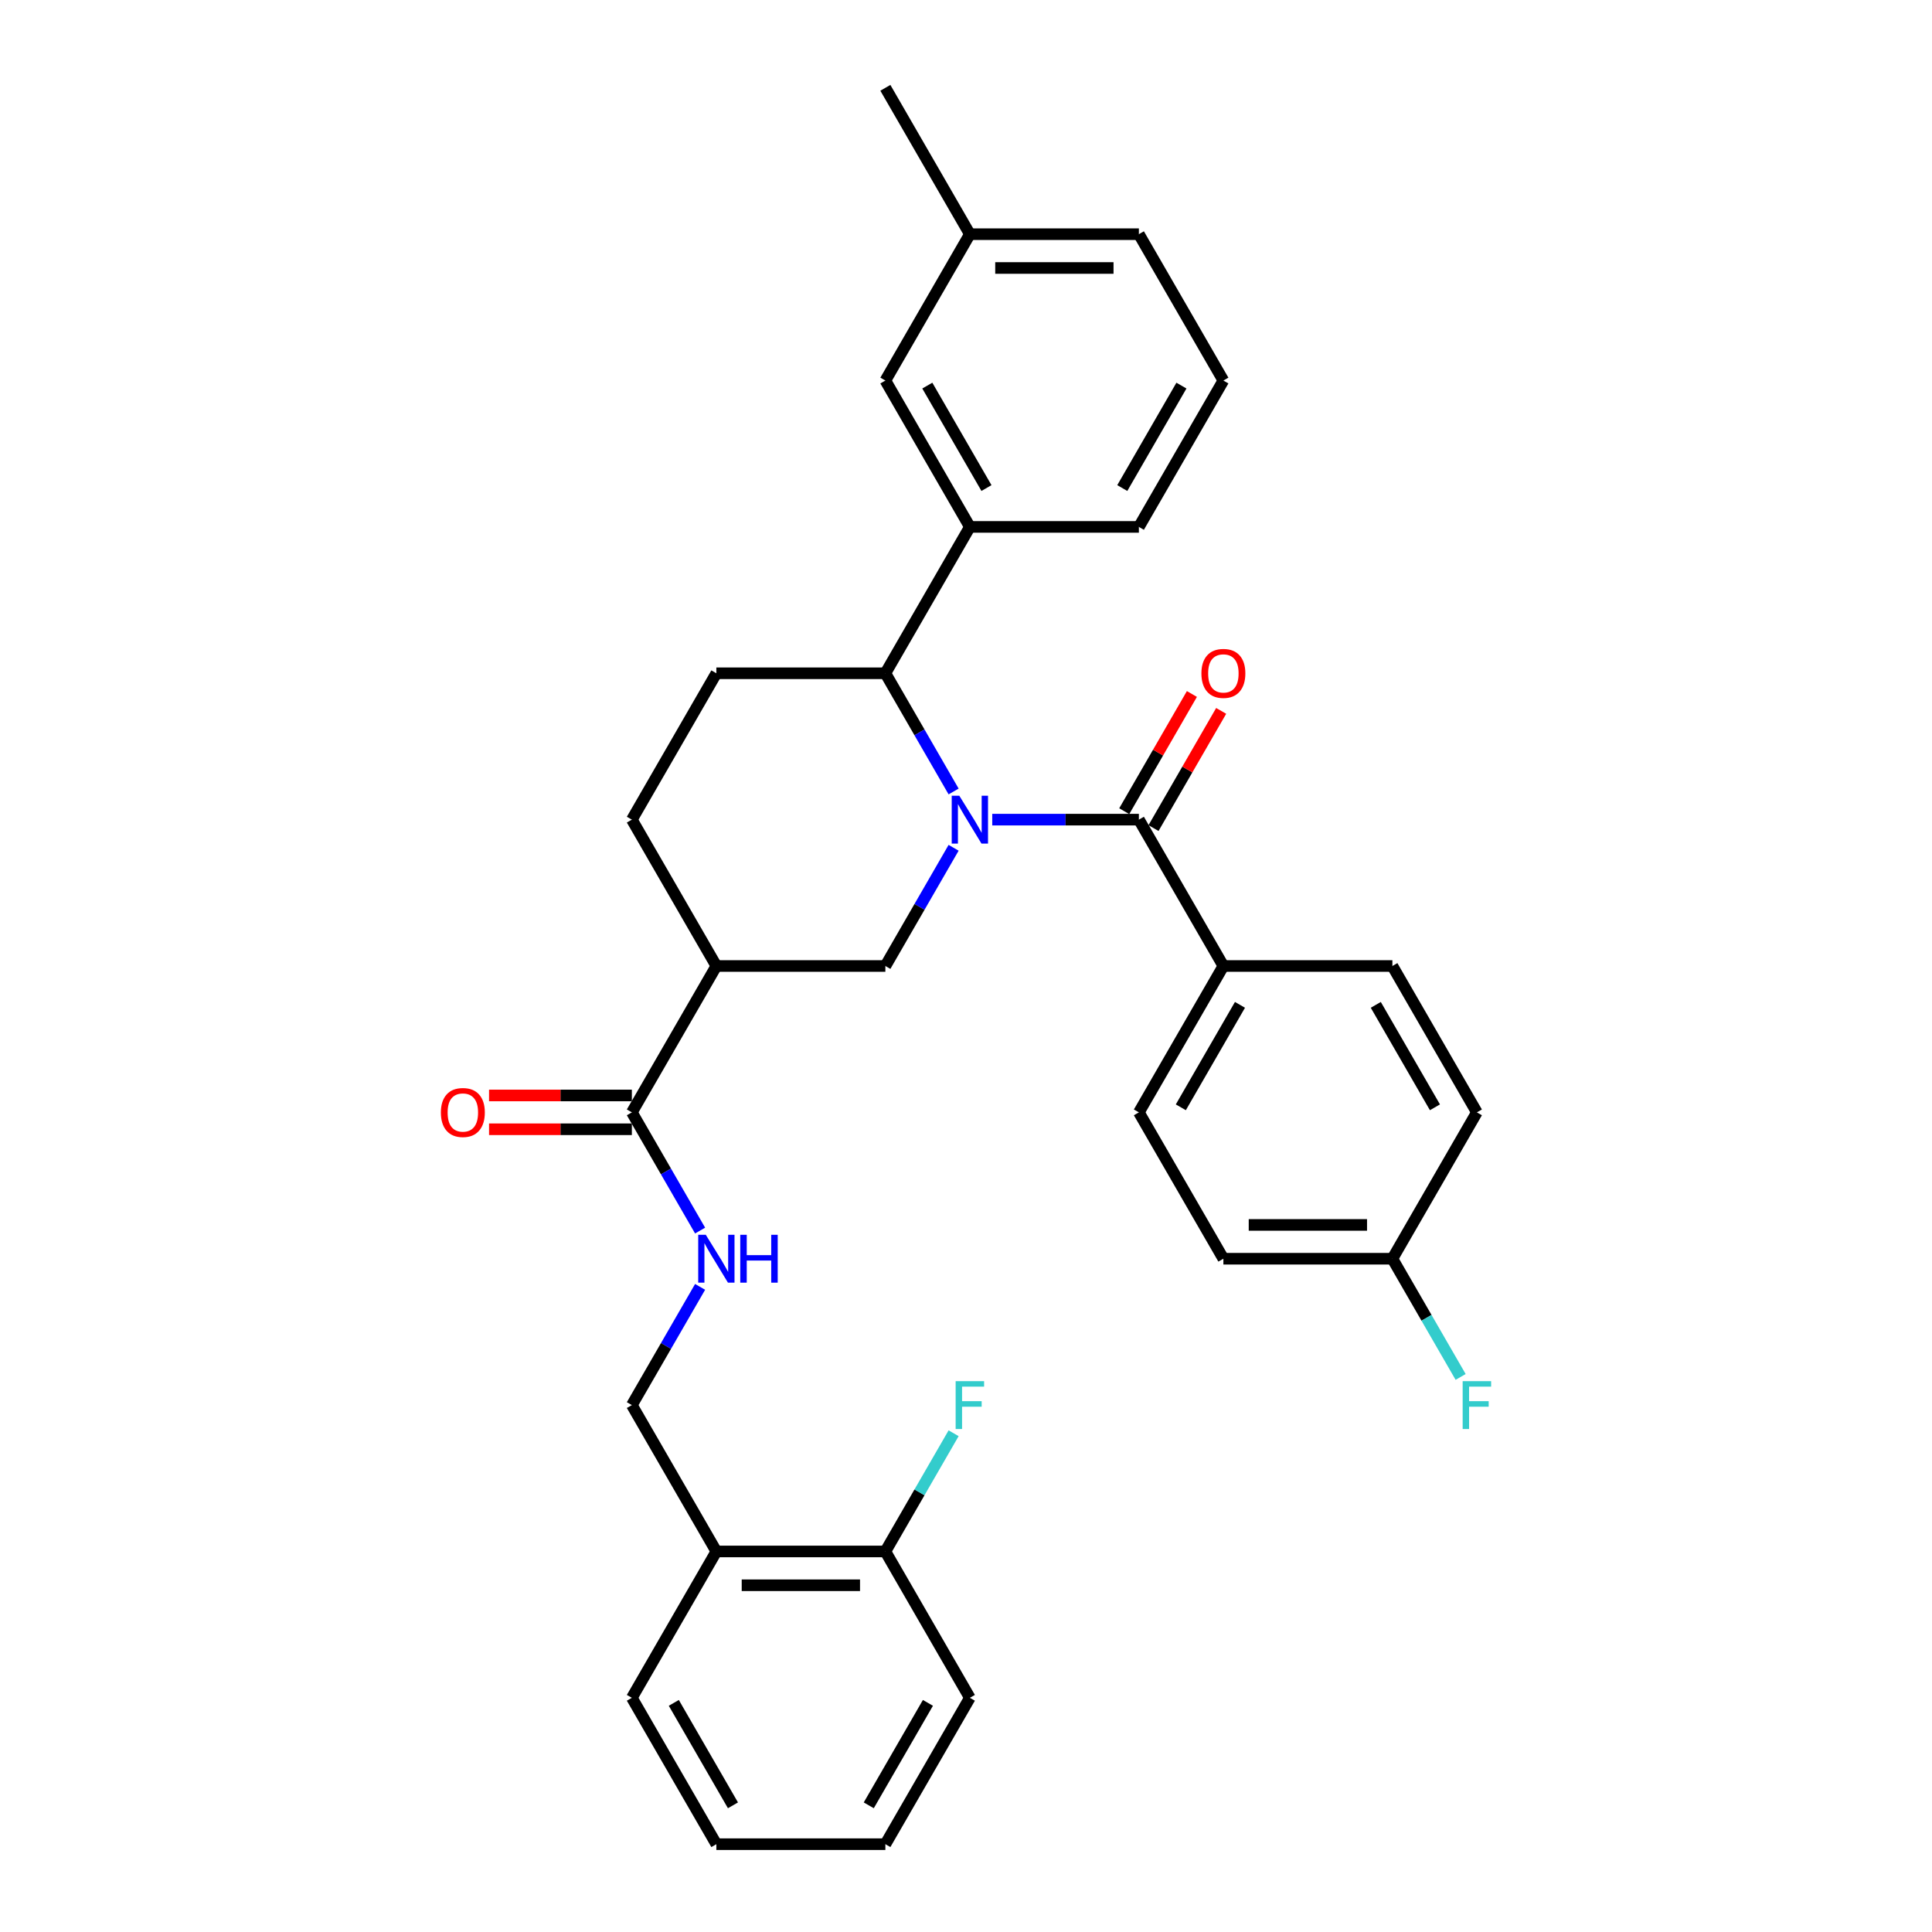 <?xml version='1.0' encoding='iso-8859-1'?>
<svg version='1.1' baseProfile='full'
              xmlns='http://www.w3.org/2000/svg'
                      xmlns:rdkit='http://www.rdkit.org/xml'
                      xmlns:xlink='http://www.w3.org/1999/xlink'
                  xml:space='preserve'
width='1000px' height='1000px' viewBox='0 0 1000 1000'>
<!-- END OF HEADER -->
<rect style='opacity:1.0;fill:#FFFFFF;stroke:none' width='1000' height='1000' x='0' y='0'> </rect>
<path class='bond-0' d='M 502.003,878.788 L 458.265,954.545' style='fill:none;fill-rule:evenodd;stroke:#000000;stroke-width:6px;stroke-linecap:butt;stroke-linejoin:miter;stroke-opacity:1' />
<path class='bond-0' d='M 480.291,881.404 L 449.674,934.434' style='fill:none;fill-rule:evenodd;stroke:#000000;stroke-width:6px;stroke-linecap:butt;stroke-linejoin:miter;stroke-opacity:1' />
<path class='bond-1' d='M 502.003,878.788 L 458.265,803.03' style='fill:none;fill-rule:evenodd;stroke:#000000;stroke-width:6px;stroke-linecap:butt;stroke-linejoin:miter;stroke-opacity:1' />
<path class='bond-2' d='M 327.049,575.758 L 344.711,606.35' style='fill:none;fill-rule:evenodd;stroke:#000000;stroke-width:6px;stroke-linecap:butt;stroke-linejoin:miter;stroke-opacity:1' />
<path class='bond-2' d='M 344.711,606.35 L 362.373,636.941' style='fill:none;fill-rule:evenodd;stroke:#0000FF;stroke-width:6px;stroke-linecap:butt;stroke-linejoin:miter;stroke-opacity:1' />
<path class='bond-3' d='M 327.049,567.01 L 290.089,567.01' style='fill:none;fill-rule:evenodd;stroke:#000000;stroke-width:6px;stroke-linecap:butt;stroke-linejoin:miter;stroke-opacity:1' />
<path class='bond-3' d='M 290.089,567.01 L 253.13,567.01' style='fill:none;fill-rule:evenodd;stroke:#FF0000;stroke-width:6px;stroke-linecap:butt;stroke-linejoin:miter;stroke-opacity:1' />
<path class='bond-3' d='M 327.049,584.505 L 290.089,584.505' style='fill:none;fill-rule:evenodd;stroke:#000000;stroke-width:6px;stroke-linecap:butt;stroke-linejoin:miter;stroke-opacity:1' />
<path class='bond-3' d='M 290.089,584.505 L 253.13,584.505' style='fill:none;fill-rule:evenodd;stroke:#FF0000;stroke-width:6px;stroke-linecap:butt;stroke-linejoin:miter;stroke-opacity:1' />
<path class='bond-4' d='M 327.049,575.758 L 370.787,500' style='fill:none;fill-rule:evenodd;stroke:#000000;stroke-width:6px;stroke-linecap:butt;stroke-linejoin:miter;stroke-opacity:1' />
<path class='bond-5' d='M 362.373,666.089 L 344.711,696.681' style='fill:none;fill-rule:evenodd;stroke:#0000FF;stroke-width:6px;stroke-linecap:butt;stroke-linejoin:miter;stroke-opacity:1' />
<path class='bond-5' d='M 344.711,696.681 L 327.049,727.273' style='fill:none;fill-rule:evenodd;stroke:#000000;stroke-width:6px;stroke-linecap:butt;stroke-linejoin:miter;stroke-opacity:1' />
<path class='bond-6' d='M 458.265,954.545 L 370.787,954.545' style='fill:none;fill-rule:evenodd;stroke:#000000;stroke-width:6px;stroke-linecap:butt;stroke-linejoin:miter;stroke-opacity:1' />
<path class='bond-7' d='M 370.787,348.485 L 458.265,348.485' style='fill:none;fill-rule:evenodd;stroke:#000000;stroke-width:6px;stroke-linecap:butt;stroke-linejoin:miter;stroke-opacity:1' />
<path class='bond-8' d='M 370.787,348.485 L 327.049,424.242' style='fill:none;fill-rule:evenodd;stroke:#000000;stroke-width:6px;stroke-linecap:butt;stroke-linejoin:miter;stroke-opacity:1' />
<path class='bond-9' d='M 458.265,348.485 L 475.927,379.077' style='fill:none;fill-rule:evenodd;stroke:#000000;stroke-width:6px;stroke-linecap:butt;stroke-linejoin:miter;stroke-opacity:1' />
<path class='bond-9' d='M 475.927,379.077 L 493.589,409.669' style='fill:none;fill-rule:evenodd;stroke:#0000FF;stroke-width:6px;stroke-linecap:butt;stroke-linejoin:miter;stroke-opacity:1' />
<path class='bond-10' d='M 458.265,348.485 L 502.003,272.727' style='fill:none;fill-rule:evenodd;stroke:#000000;stroke-width:6px;stroke-linecap:butt;stroke-linejoin:miter;stroke-opacity:1' />
<path class='bond-11' d='M 493.589,438.816 L 475.927,469.408' style='fill:none;fill-rule:evenodd;stroke:#0000FF;stroke-width:6px;stroke-linecap:butt;stroke-linejoin:miter;stroke-opacity:1' />
<path class='bond-11' d='M 475.927,469.408 L 458.265,500' style='fill:none;fill-rule:evenodd;stroke:#000000;stroke-width:6px;stroke-linecap:butt;stroke-linejoin:miter;stroke-opacity:1' />
<path class='bond-12' d='M 513.585,424.242 L 551.533,424.242' style='fill:none;fill-rule:evenodd;stroke:#0000FF;stroke-width:6px;stroke-linecap:butt;stroke-linejoin:miter;stroke-opacity:1' />
<path class='bond-12' d='M 551.533,424.242 L 589.481,424.242' style='fill:none;fill-rule:evenodd;stroke:#000000;stroke-width:6px;stroke-linecap:butt;stroke-linejoin:miter;stroke-opacity:1' />
<path class='bond-13' d='M 458.265,500 L 370.787,500' style='fill:none;fill-rule:evenodd;stroke:#000000;stroke-width:6px;stroke-linecap:butt;stroke-linejoin:miter;stroke-opacity:1' />
<path class='bond-14' d='M 370.787,500 L 327.049,424.242' style='fill:none;fill-rule:evenodd;stroke:#000000;stroke-width:6px;stroke-linecap:butt;stroke-linejoin:miter;stroke-opacity:1' />
<path class='bond-15' d='M 633.219,500 L 589.481,575.758' style='fill:none;fill-rule:evenodd;stroke:#000000;stroke-width:6px;stroke-linecap:butt;stroke-linejoin:miter;stroke-opacity:1' />
<path class='bond-15' d='M 641.81,520.111 L 611.193,573.142' style='fill:none;fill-rule:evenodd;stroke:#000000;stroke-width:6px;stroke-linecap:butt;stroke-linejoin:miter;stroke-opacity:1' />
<path class='bond-16' d='M 633.219,500 L 720.697,500' style='fill:none;fill-rule:evenodd;stroke:#000000;stroke-width:6px;stroke-linecap:butt;stroke-linejoin:miter;stroke-opacity:1' />
<path class='bond-17' d='M 633.219,500 L 589.481,424.242' style='fill:none;fill-rule:evenodd;stroke:#000000;stroke-width:6px;stroke-linecap:butt;stroke-linejoin:miter;stroke-opacity:1' />
<path class='bond-18' d='M 597.056,428.616 L 614.567,398.287' style='fill:none;fill-rule:evenodd;stroke:#000000;stroke-width:6px;stroke-linecap:butt;stroke-linejoin:miter;stroke-opacity:1' />
<path class='bond-18' d='M 614.567,398.287 L 632.078,367.957' style='fill:none;fill-rule:evenodd;stroke:#FF0000;stroke-width:6px;stroke-linecap:butt;stroke-linejoin:miter;stroke-opacity:1' />
<path class='bond-18' d='M 581.905,419.869 L 599.416,389.539' style='fill:none;fill-rule:evenodd;stroke:#000000;stroke-width:6px;stroke-linecap:butt;stroke-linejoin:miter;stroke-opacity:1' />
<path class='bond-18' d='M 599.416,389.539 L 616.926,359.21' style='fill:none;fill-rule:evenodd;stroke:#FF0000;stroke-width:6px;stroke-linecap:butt;stroke-linejoin:miter;stroke-opacity:1' />
<path class='bond-19' d='M 589.481,575.758 L 633.219,651.515' style='fill:none;fill-rule:evenodd;stroke:#000000;stroke-width:6px;stroke-linecap:butt;stroke-linejoin:miter;stroke-opacity:1' />
<path class='bond-20' d='M 502.003,121.212 L 589.481,121.212' style='fill:none;fill-rule:evenodd;stroke:#000000;stroke-width:6px;stroke-linecap:butt;stroke-linejoin:miter;stroke-opacity:1' />
<path class='bond-20' d='M 515.125,138.708 L 576.359,138.708' style='fill:none;fill-rule:evenodd;stroke:#000000;stroke-width:6px;stroke-linecap:butt;stroke-linejoin:miter;stroke-opacity:1' />
<path class='bond-21' d='M 502.003,121.212 L 458.265,196.97' style='fill:none;fill-rule:evenodd;stroke:#000000;stroke-width:6px;stroke-linecap:butt;stroke-linejoin:miter;stroke-opacity:1' />
<path class='bond-22' d='M 502.003,121.212 L 458.265,45.455' style='fill:none;fill-rule:evenodd;stroke:#000000;stroke-width:6px;stroke-linecap:butt;stroke-linejoin:miter;stroke-opacity:1' />
<path class='bond-23' d='M 589.481,121.212 L 633.219,196.97' style='fill:none;fill-rule:evenodd;stroke:#000000;stroke-width:6px;stroke-linecap:butt;stroke-linejoin:miter;stroke-opacity:1' />
<path class='bond-24' d='M 633.219,196.97 L 589.481,272.727' style='fill:none;fill-rule:evenodd;stroke:#000000;stroke-width:6px;stroke-linecap:butt;stroke-linejoin:miter;stroke-opacity:1' />
<path class='bond-24' d='M 611.507,199.586 L 580.89,252.616' style='fill:none;fill-rule:evenodd;stroke:#000000;stroke-width:6px;stroke-linecap:butt;stroke-linejoin:miter;stroke-opacity:1' />
<path class='bond-25' d='M 589.481,272.727 L 502.003,272.727' style='fill:none;fill-rule:evenodd;stroke:#000000;stroke-width:6px;stroke-linecap:butt;stroke-linejoin:miter;stroke-opacity:1' />
<path class='bond-26' d='M 502.003,272.727 L 458.265,196.97' style='fill:none;fill-rule:evenodd;stroke:#000000;stroke-width:6px;stroke-linecap:butt;stroke-linejoin:miter;stroke-opacity:1' />
<path class='bond-26' d='M 510.594,252.616 L 479.977,199.586' style='fill:none;fill-rule:evenodd;stroke:#000000;stroke-width:6px;stroke-linecap:butt;stroke-linejoin:miter;stroke-opacity:1' />
<path class='bond-27' d='M 633.219,651.515 L 720.697,651.515' style='fill:none;fill-rule:evenodd;stroke:#000000;stroke-width:6px;stroke-linecap:butt;stroke-linejoin:miter;stroke-opacity:1' />
<path class='bond-27' d='M 646.341,634.02 L 707.575,634.02' style='fill:none;fill-rule:evenodd;stroke:#000000;stroke-width:6px;stroke-linecap:butt;stroke-linejoin:miter;stroke-opacity:1' />
<path class='bond-28' d='M 720.697,651.515 L 764.435,575.758' style='fill:none;fill-rule:evenodd;stroke:#000000;stroke-width:6px;stroke-linecap:butt;stroke-linejoin:miter;stroke-opacity:1' />
<path class='bond-29' d='M 720.697,651.515 L 738.359,682.107' style='fill:none;fill-rule:evenodd;stroke:#000000;stroke-width:6px;stroke-linecap:butt;stroke-linejoin:miter;stroke-opacity:1' />
<path class='bond-29' d='M 738.359,682.107 L 756.021,712.699' style='fill:none;fill-rule:evenodd;stroke:#33CCCC;stroke-width:6px;stroke-linecap:butt;stroke-linejoin:miter;stroke-opacity:1' />
<path class='bond-30' d='M 764.435,575.758 L 720.697,500' style='fill:none;fill-rule:evenodd;stroke:#000000;stroke-width:6px;stroke-linecap:butt;stroke-linejoin:miter;stroke-opacity:1' />
<path class='bond-30' d='M 742.723,573.142 L 712.106,520.111' style='fill:none;fill-rule:evenodd;stroke:#000000;stroke-width:6px;stroke-linecap:butt;stroke-linejoin:miter;stroke-opacity:1' />
<path class='bond-31' d='M 370.787,954.545 L 327.049,878.788' style='fill:none;fill-rule:evenodd;stroke:#000000;stroke-width:6px;stroke-linecap:butt;stroke-linejoin:miter;stroke-opacity:1' />
<path class='bond-31' d='M 379.378,934.434 L 348.761,881.404' style='fill:none;fill-rule:evenodd;stroke:#000000;stroke-width:6px;stroke-linecap:butt;stroke-linejoin:miter;stroke-opacity:1' />
<path class='bond-32' d='M 327.049,878.788 L 370.787,803.03' style='fill:none;fill-rule:evenodd;stroke:#000000;stroke-width:6px;stroke-linecap:butt;stroke-linejoin:miter;stroke-opacity:1' />
<path class='bond-33' d='M 370.787,803.03 L 458.265,803.03' style='fill:none;fill-rule:evenodd;stroke:#000000;stroke-width:6px;stroke-linecap:butt;stroke-linejoin:miter;stroke-opacity:1' />
<path class='bond-33' d='M 383.909,820.526 L 445.143,820.526' style='fill:none;fill-rule:evenodd;stroke:#000000;stroke-width:6px;stroke-linecap:butt;stroke-linejoin:miter;stroke-opacity:1' />
<path class='bond-34' d='M 370.787,803.03 L 327.049,727.273' style='fill:none;fill-rule:evenodd;stroke:#000000;stroke-width:6px;stroke-linecap:butt;stroke-linejoin:miter;stroke-opacity:1' />
<path class='bond-35' d='M 458.265,803.03 L 475.927,772.438' style='fill:none;fill-rule:evenodd;stroke:#000000;stroke-width:6px;stroke-linecap:butt;stroke-linejoin:miter;stroke-opacity:1' />
<path class='bond-35' d='M 475.927,772.438 L 493.589,741.846' style='fill:none;fill-rule:evenodd;stroke:#33CCCC;stroke-width:6px;stroke-linecap:butt;stroke-linejoin:miter;stroke-opacity:1' />
<path  class='atom-2' d='M 365.311 639.128
L 373.429 652.25
Q 374.234 653.545, 375.529 655.889
Q 376.823 658.233, 376.893 658.373
L 376.893 639.128
L 380.182 639.128
L 380.182 663.902
L 376.788 663.902
L 368.075 649.556
Q 367.061 647.876, 365.976 645.952
Q 364.926 644.027, 364.611 643.432
L 364.611 663.902
L 361.392 663.902
L 361.392 639.128
L 365.311 639.128
' fill='#0000FF'/>
<path  class='atom-2' d='M 383.157 639.128
L 386.516 639.128
L 386.516 649.661
L 399.182 649.661
L 399.182 639.128
L 402.542 639.128
L 402.542 663.902
L 399.182 663.902
L 399.182 652.46
L 386.516 652.46
L 386.516 663.902
L 383.157 663.902
L 383.157 639.128
' fill='#0000FF'/>
<path  class='atom-3' d='M 228.199 575.828
Q 228.199 569.879, 231.138 566.555
Q 234.078 563.231, 239.571 563.231
Q 245.065 563.231, 248.004 566.555
Q 250.943 569.879, 250.943 575.828
Q 250.943 581.846, 247.969 585.275
Q 244.995 588.669, 239.571 588.669
Q 234.113 588.669, 231.138 585.275
Q 228.199 581.881, 228.199 575.828
M 239.571 585.87
Q 243.35 585.87, 245.38 583.351
Q 247.444 580.796, 247.444 575.828
Q 247.444 570.964, 245.38 568.514
Q 243.35 566.03, 239.571 566.03
Q 235.792 566.03, 233.728 568.479
Q 231.698 570.929, 231.698 575.828
Q 231.698 580.831, 233.728 583.351
Q 235.792 585.87, 239.571 585.87
' fill='#FF0000'/>
<path  class='atom-7' d='M 496.527 411.856
L 504.645 424.977
Q 505.45 426.272, 506.745 428.616
Q 508.039 430.961, 508.109 431.101
L 508.109 411.856
L 511.398 411.856
L 511.398 436.629
L 508.004 436.629
L 499.291 422.283
Q 498.277 420.603, 497.192 418.679
Q 496.142 416.754, 495.827 416.16
L 495.827 436.629
L 492.608 436.629
L 492.608 411.856
L 496.527 411.856
' fill='#0000FF'/>
<path  class='atom-13' d='M 621.847 348.555
Q 621.847 342.606, 624.786 339.282
Q 627.726 335.958, 633.219 335.958
Q 638.713 335.958, 641.652 339.282
Q 644.591 342.606, 644.591 348.555
Q 644.591 354.573, 641.617 358.002
Q 638.643 361.396, 633.219 361.396
Q 627.761 361.396, 624.786 358.002
Q 621.847 354.608, 621.847 348.555
M 633.219 358.597
Q 636.998 358.597, 639.028 356.078
Q 641.092 353.524, 641.092 348.555
Q 641.092 343.691, 639.028 341.242
Q 636.998 338.757, 633.219 338.757
Q 629.44 338.757, 627.376 341.207
Q 625.346 343.656, 625.346 348.555
Q 625.346 353.559, 627.376 356.078
Q 629.44 358.597, 633.219 358.597
' fill='#FF0000'/>
<path  class='atom-26' d='M 757.07 714.886
L 771.801 714.886
L 771.801 717.72
L 760.394 717.72
L 760.394 725.243
L 770.541 725.243
L 770.541 728.113
L 760.394 728.113
L 760.394 739.66
L 757.07 739.66
L 757.07 714.886
' fill='#33CCCC'/>
<path  class='atom-31' d='M 494.638 714.886
L 509.369 714.886
L 509.369 717.72
L 497.962 717.72
L 497.962 725.243
L 508.109 725.243
L 508.109 728.113
L 497.962 728.113
L 497.962 739.66
L 494.638 739.66
L 494.638 714.886
' fill='#33CCCC'/>
</svg>
